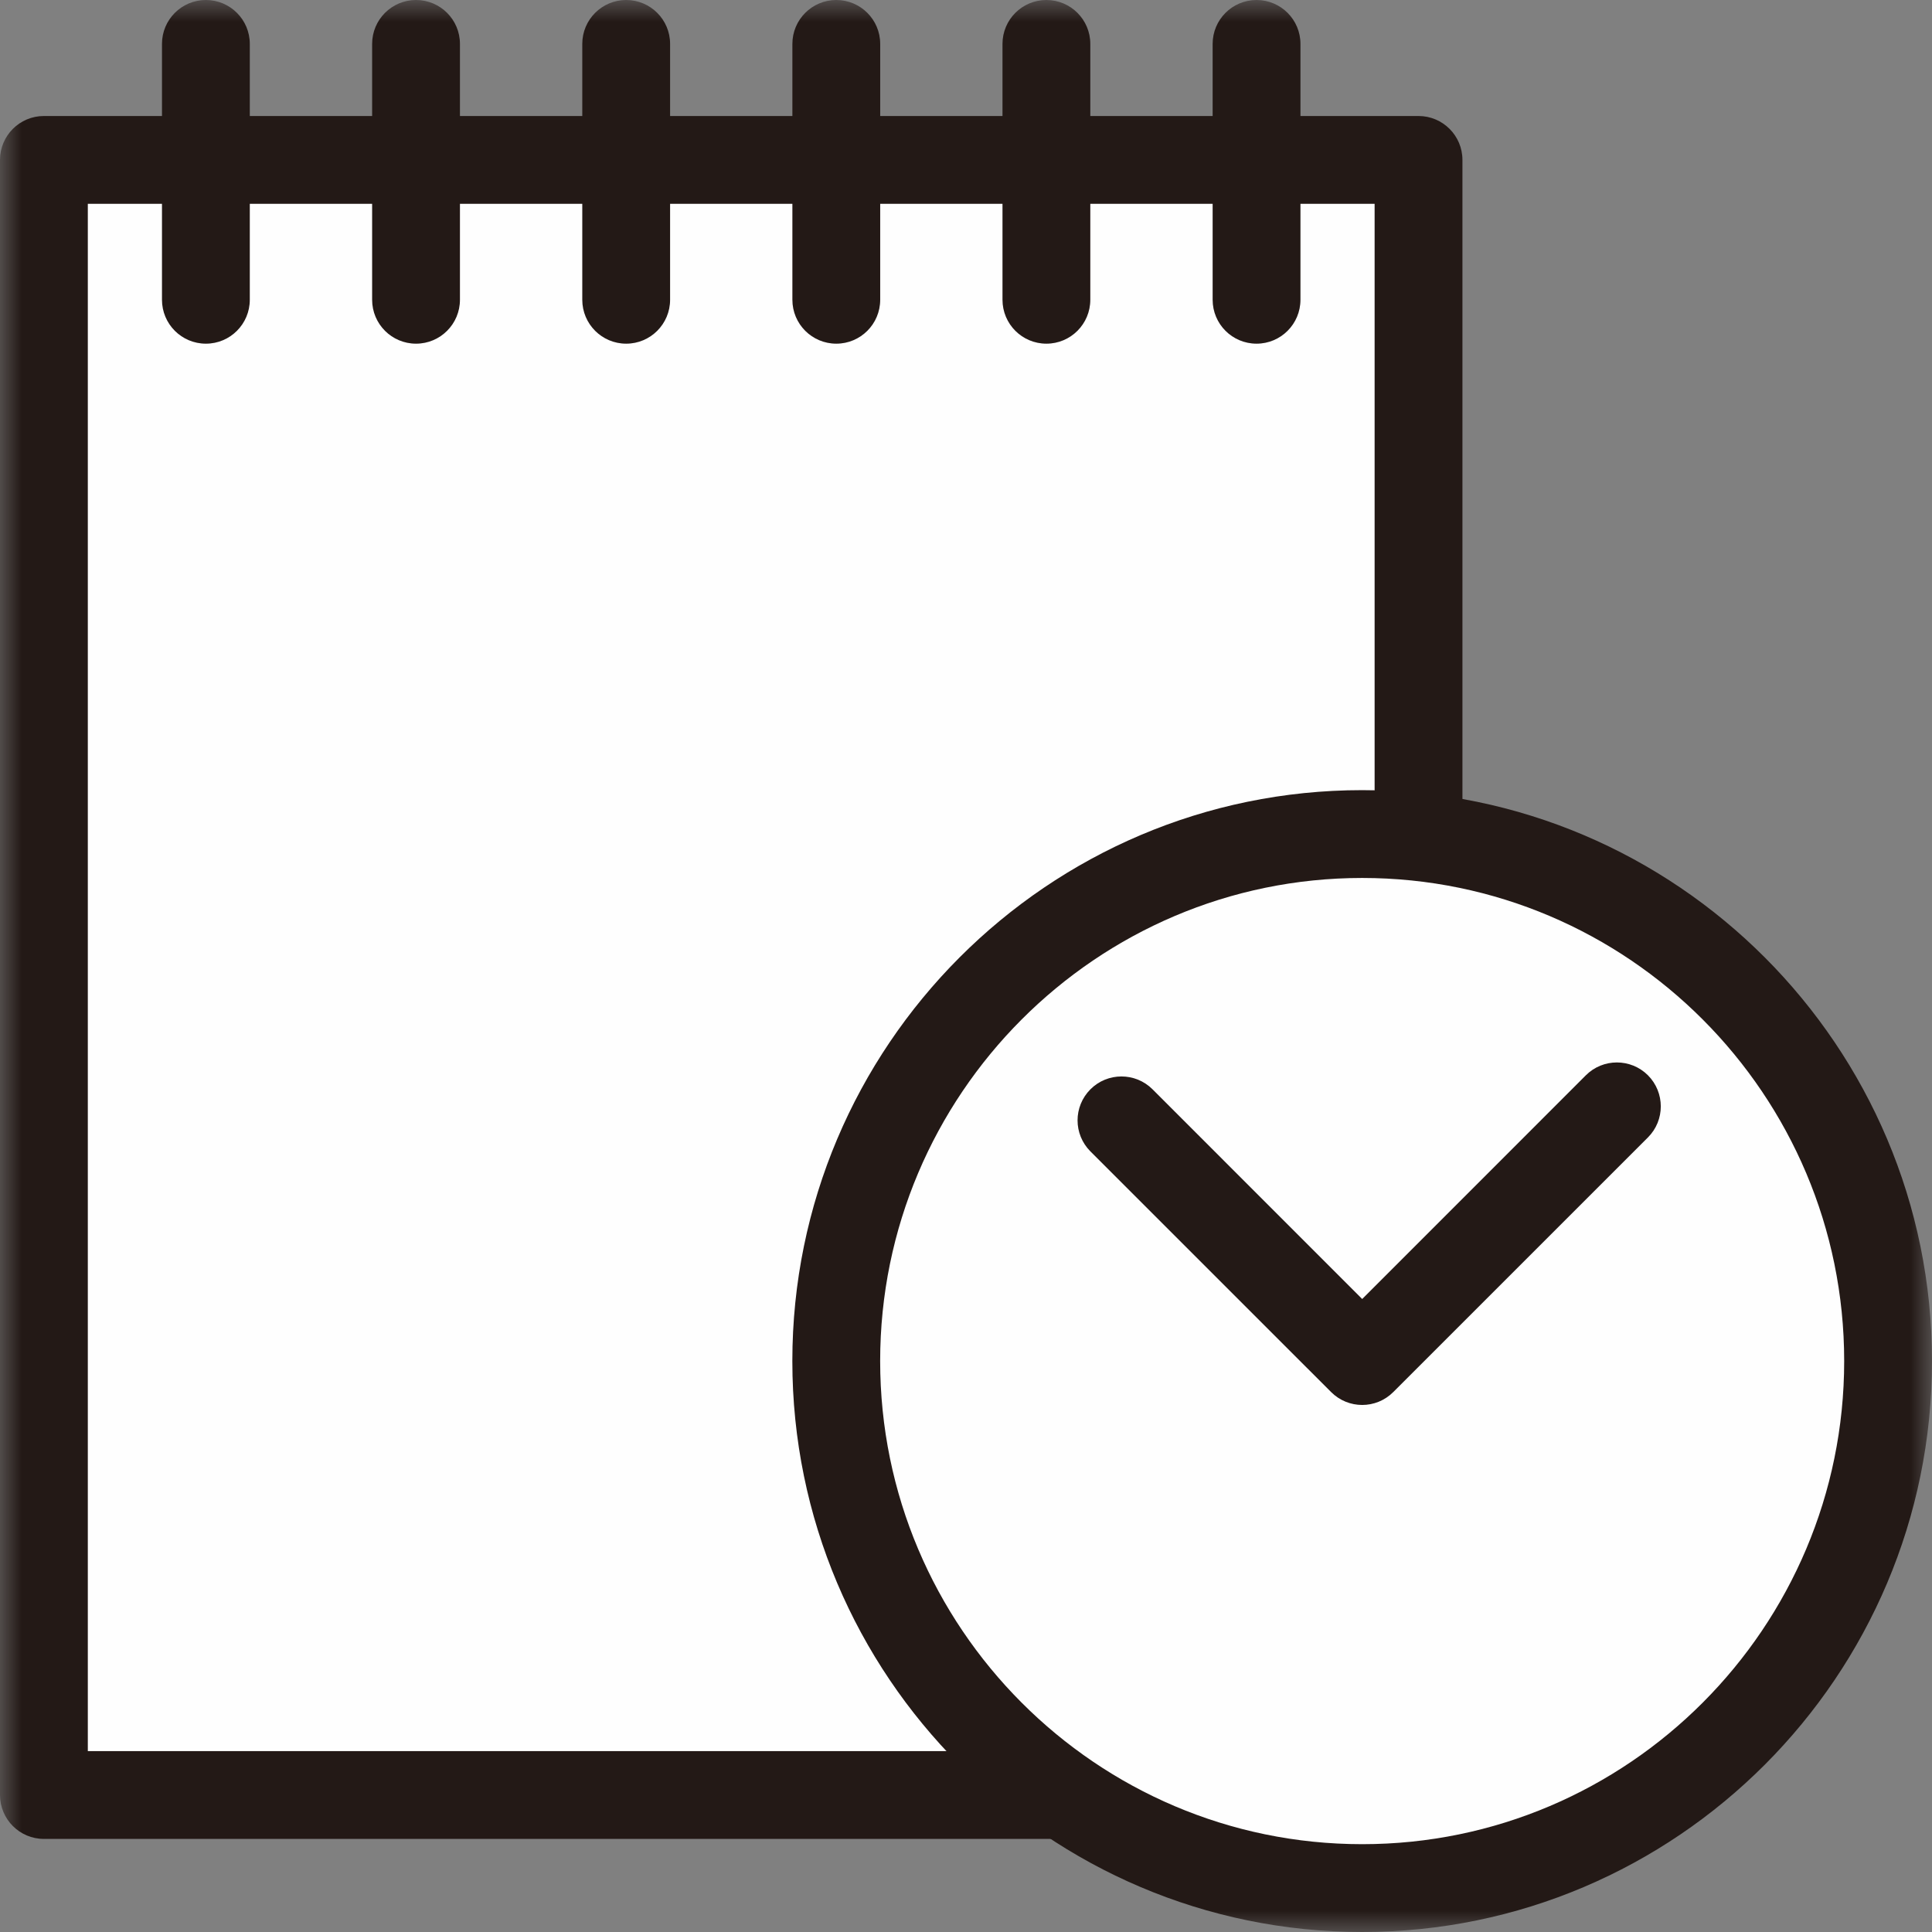 <?xml version="1.0" encoding="UTF-8"?>
<svg width="44px" height="44px" viewBox="0 0 44 44" version="1.1" xmlns="http://www.w3.org/2000/svg" xmlns:xlink="http://www.w3.org/1999/xlink">
    <rect x="0" y="0" width="44" height="44" fill="#808080" stroke="none"/>
    <title>icon 4</title>
    <defs>
        <polygon id="path-1" points="0 0 44 0 44 44 0 44"></polygon>
    </defs>
    <g id="icon-4" stroke="none" stroke-width="1" fill="none" fill-rule="evenodd">
        <g id="Group-21" transform="translate(0, 0)">
            <polygon id="Fill-1" fill="#FEFEFE" points="1 40.88 32.306 40.88 32.306 3.642 1 3.642"></polygon>
            <g id="Group-20">
                <mask id="mask-2" fill="white">
                    <use xlink:href="#path-1"></use>
                </mask>
                <g id="Clip-3"></g>
                <path d="M2,39.88 L31.306,39.88 L31.306,4.642 L2,4.642 L2,39.88 Z M32.306,41.88 L1,41.88 C0.447,41.88 0,41.432 0,40.88 L0,3.642 C0,3.09 0.447,2.642 1,2.642 L32.306,2.642 C32.858,2.642 33.306,3.09 33.306,3.642 L33.306,40.88 C33.306,41.432 32.858,41.88 32.306,41.88 L32.306,41.88 Z" id="Fill-2" fill="#231916" mask="url(#mask-2)"></path>
                <path d="M43,30.997 C43,37.627 37.638,43.001 31.023,43.001 C24.408,43.001 19.046,37.627 19.046,30.997 C19.046,24.369 24.408,18.994 31.023,18.994 C37.638,18.994 43,24.369 43,30.997" id="Fill-4" fill="#FEFEFE" mask="url(#mask-2)"></path>
                <path d="M31.023,19.995 C24.97,19.995 20.045,24.931 20.045,30.997 C20.045,37.064 24.97,42 31.023,42 C37.076,42 42,37.064 42,30.997 C42,24.931 37.076,19.995 31.023,19.995 M31.023,44 C23.867,44 18.045,38.167 18.045,30.997 C18.045,23.828 23.867,17.995 31.023,17.995 C38.178,17.995 44,23.828 44,30.997 C44,38.167 38.178,44 31.023,44" id="Fill-5" fill="#231916" mask="url(#mask-2)"></path>
                <line x1="4.689" y1="1" x2="4.689" y2="6.827" id="Fill-6" fill="#FEFEFE" mask="url(#mask-2)"></line>
                <path d="M4.689,7.827 C4.136,7.827 3.689,7.379 3.689,6.827 L3.689,1 C3.689,0.448 4.136,0 4.689,0 C5.242,0 5.689,0.448 5.689,1 L5.689,6.827 C5.689,7.379 5.242,7.827 4.689,7.827" id="Fill-7" fill="#231916" mask="url(#mask-2)"></path>
                <line x1="9.475" y1="1" x2="9.475" y2="6.827" id="Fill-8" fill="#FEFEFE" mask="url(#mask-2)"></line>
                <path d="M9.475,7.827 C8.922,7.827 8.475,7.379 8.475,6.827 L8.475,1 C8.475,0.448 8.922,0 9.475,0 C10.028,0 10.475,0.448 10.475,1 L10.475,6.827 C10.475,7.379 10.028,7.827 9.475,7.827" id="Fill-9" fill="#231916" mask="url(#mask-2)"></path>
                <line x1="14.26" y1="1" x2="14.26" y2="6.827" id="Fill-10" fill="#FEFEFE" mask="url(#mask-2)"></line>
                <path d="M14.261,7.827 C13.708,7.827 13.261,7.379 13.261,6.827 L13.261,1 C13.261,0.448 13.708,0 14.261,0 C14.814,0 15.261,0.448 15.261,1 L15.261,6.827 C15.261,7.379 14.814,7.827 14.261,7.827" id="Fill-11" fill="#231916" mask="url(#mask-2)"></path>
                <line x1="19.046" y1="1" x2="19.046" y2="6.827" id="Fill-12" fill="#FEFEFE" mask="url(#mask-2)"></line>
                <path d="M19.046,7.827 C18.493,7.827 18.046,7.379 18.046,6.827 L18.046,1 C18.046,0.448 18.493,0 19.046,0 C19.599,0 20.046,0.448 20.046,1 L20.046,6.827 C20.046,7.379 19.599,7.827 19.046,7.827" id="Fill-13" fill="#231916" mask="url(#mask-2)"></path>
                <line x1="23.831" y1="1" x2="23.831" y2="6.827" id="Fill-14" fill="#FEFEFE" mask="url(#mask-2)"></line>
                <path d="M23.831,7.827 C23.278,7.827 22.831,7.379 22.831,6.827 L22.831,1 C22.831,0.448 23.278,0 23.831,0 C24.384,0 24.831,0.448 24.831,1 L24.831,6.827 C24.831,7.379 24.384,7.827 23.831,7.827" id="Fill-15" fill="#231916" mask="url(#mask-2)"></path>
                <line x1="28.617" y1="1" x2="28.617" y2="6.827" id="Fill-16" fill="#FEFEFE" mask="url(#mask-2)"></line>
                <path d="M28.617,7.827 C28.064,7.827 27.617,7.379 27.617,6.827 L27.617,1 C27.617,0.448 28.064,0 28.617,0 C29.17,0 29.617,0.448 29.617,1 L29.617,6.827 C29.617,7.379 29.17,7.827 28.617,7.827" id="Fill-17" fill="#231916" mask="url(#mask-2)"></path>
                <polyline id="Fill-18" fill="#FEFEFE" mask="url(#mask-2)" points="25.541 25.515 31.023 30.997 36.824 25.196"></polyline>
                <path d="M31.023,31.997 C30.767,31.997 30.511,31.899 30.316,31.704 L24.834,26.223 C24.443,25.831 24.443,25.2 24.834,24.808 C25.224,24.418 25.857,24.418 26.248,24.808 L31.023,29.584 L36.117,24.489 C36.507,24.099 37.14,24.099 37.531,24.489 C37.921,24.881 37.921,25.514 37.531,25.904 L31.73,31.704 C31.535,31.899 31.279,31.997 31.023,31.997" id="Fill-19" fill="#231916" mask="url(#mask-2)"></path>
            </g>
        </g>
    </g>
</svg>
